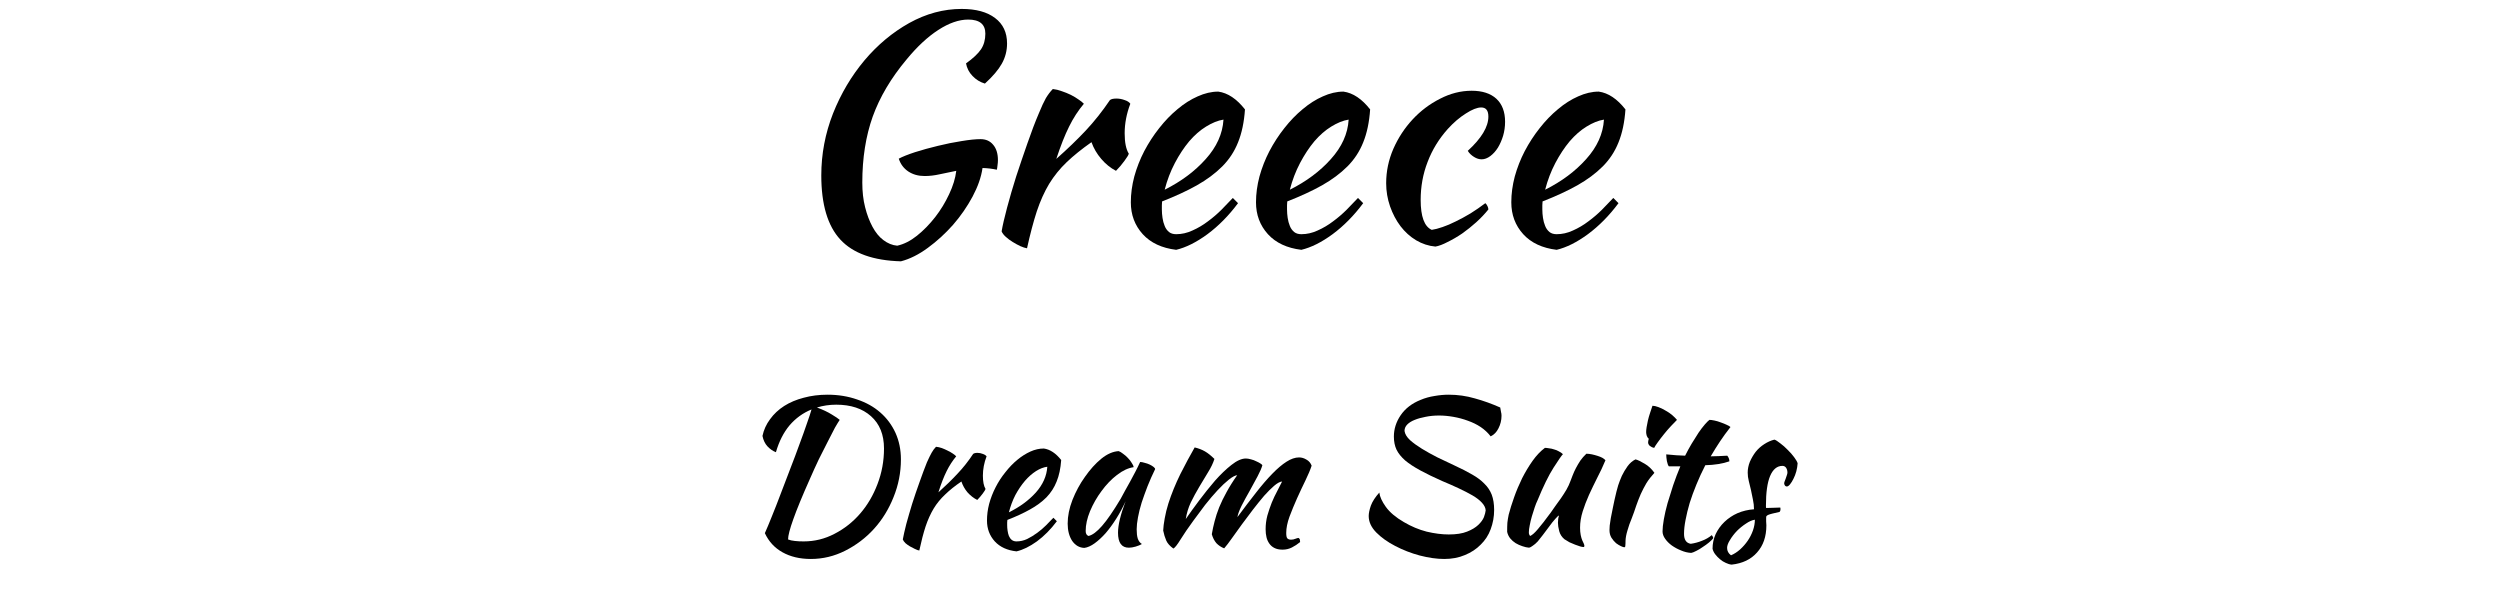 <svg xmlns="http://www.w3.org/2000/svg" xmlns:xlink="http://www.w3.org/1999/xlink" width="240" viewBox="0 0 180 44.25" height="59" preserveAspectRatio="xMidYMid meet"><defs><g></g></defs><g fill="#000000" fill-opacity="1"><g transform="translate(55.992, 17.112)"><g><path d="M 14.609 -7.094 C 14.992 -7.094 15.297 -6.957 15.516 -6.688 C 15.742 -6.426 15.859 -6.055 15.859 -5.578 C 15.859 -5.461 15.848 -5.336 15.828 -5.203 C 15.816 -5.078 15.801 -4.973 15.781 -4.891 C 15.469 -4.961 15.125 -5.004 14.75 -5.016 C 14.656 -4.359 14.414 -3.672 14.031 -2.953 C 13.645 -2.234 13.176 -1.555 12.625 -0.922 C 12.07 -0.297 11.469 0.254 10.812 0.734 C 10.164 1.211 9.52 1.535 8.875 1.703 C 6.883 1.648 5.43 1.129 4.516 0.141 C 3.598 -0.848 3.141 -2.391 3.141 -4.484 C 3.141 -6.016 3.422 -7.5 3.984 -8.938 C 4.555 -10.375 5.312 -11.648 6.25 -12.766 C 7.188 -13.879 8.258 -14.773 9.469 -15.453 C 10.688 -16.129 11.945 -16.469 13.25 -16.469 C 14.281 -16.469 15.082 -16.25 15.656 -15.812 C 16.227 -15.383 16.516 -14.773 16.516 -13.984 C 16.516 -13.461 16.391 -12.977 16.141 -12.531 C 15.898 -12.094 15.492 -11.613 14.922 -11.094 C 14.578 -11.195 14.281 -11.379 14.031 -11.641 C 13.781 -11.898 13.625 -12.203 13.562 -12.547 C 14.07 -12.91 14.43 -13.25 14.641 -13.562 C 14.848 -13.875 14.953 -14.25 14.953 -14.688 C 14.953 -15.363 14.539 -15.703 13.719 -15.703 C 13.051 -15.703 12.332 -15.453 11.562 -14.953 C 10.801 -14.461 10.035 -13.75 9.266 -12.812 C 8.16 -11.488 7.352 -10.125 6.844 -8.719 C 6.344 -7.312 6.094 -5.727 6.094 -3.969 C 6.094 -3.312 6.16 -2.719 6.297 -2.188 C 6.43 -1.656 6.609 -1.188 6.828 -0.781 C 7.047 -0.375 7.305 -0.055 7.609 0.172 C 7.922 0.41 8.254 0.547 8.609 0.578 C 9.086 0.473 9.562 0.234 10.031 -0.141 C 10.508 -0.523 10.945 -0.973 11.344 -1.484 C 11.738 -1.992 12.07 -2.539 12.344 -3.125 C 12.625 -3.719 12.797 -4.281 12.859 -4.812 C 12.441 -4.727 12.039 -4.645 11.656 -4.562 C 11.281 -4.477 10.922 -4.438 10.578 -4.438 C 10.129 -4.438 9.738 -4.547 9.406 -4.766 C 9.07 -4.992 8.844 -5.301 8.719 -5.688 C 8.988 -5.832 9.379 -5.988 9.891 -6.156 C 10.41 -6.32 10.957 -6.473 11.531 -6.609 C 12.113 -6.754 12.68 -6.867 13.234 -6.953 C 13.797 -7.047 14.254 -7.094 14.609 -7.094 Z M 14.609 -7.094 "></path></g></g></g><g fill="#000000" fill-opacity="1"><g transform="translate(70.492, 17.112)"><g><path d="M 1.625 -0.453 C 1.695 -0.879 1.828 -1.445 2.016 -2.156 C 2.203 -2.863 2.422 -3.613 2.672 -4.406 C 2.93 -5.195 3.203 -5.992 3.484 -6.797 C 3.766 -7.609 4.039 -8.332 4.312 -8.969 C 4.5 -9.426 4.664 -9.785 4.812 -10.047 C 4.969 -10.305 5.133 -10.523 5.312 -10.703 C 5.52 -10.68 5.734 -10.629 5.953 -10.547 C 6.18 -10.473 6.398 -10.383 6.609 -10.281 C 6.816 -10.176 7 -10.066 7.156 -9.953 C 7.32 -9.848 7.453 -9.742 7.547 -9.641 C 7.141 -9.16 6.785 -8.613 6.484 -8 C 6.18 -7.395 5.875 -6.617 5.562 -5.672 C 6.363 -6.379 7.07 -7.062 7.688 -7.719 C 8.301 -8.375 8.879 -9.102 9.422 -9.906 C 9.504 -9.977 9.66 -10.016 9.891 -10.016 C 10.098 -10.016 10.297 -9.977 10.484 -9.906 C 10.68 -9.844 10.816 -9.754 10.891 -9.641 C 10.617 -8.922 10.484 -8.211 10.484 -7.516 C 10.484 -6.859 10.582 -6.367 10.781 -6.047 C 10.758 -5.953 10.656 -5.781 10.469 -5.531 C 10.289 -5.281 10.086 -5.039 9.859 -4.812 C 9.461 -5.02 9.109 -5.305 8.797 -5.672 C 8.484 -6.035 8.25 -6.438 8.094 -6.875 C 7.395 -6.383 6.801 -5.906 6.312 -5.438 C 5.82 -4.969 5.398 -4.445 5.047 -3.875 C 4.703 -3.301 4.406 -2.641 4.156 -1.891 C 3.914 -1.148 3.68 -0.266 3.453 0.766 C 3.316 0.742 3.156 0.691 2.969 0.609 C 2.789 0.523 2.609 0.426 2.422 0.312 C 2.234 0.195 2.066 0.07 1.922 -0.062 C 1.773 -0.195 1.676 -0.328 1.625 -0.453 Z M 1.625 -0.453 "></path></g></g></g><g fill="#000000" fill-opacity="1"><g transform="translate(79.482, 17.112)"><g><path d="M 10.156 -9.234 C 10.094 -8.316 9.926 -7.523 9.656 -6.859 C 9.395 -6.203 9.016 -5.625 8.516 -5.125 C 8.016 -4.625 7.406 -4.172 6.688 -3.766 C 5.977 -3.367 5.145 -2.984 4.188 -2.609 C 4.188 -2.523 4.18 -2.43 4.172 -2.328 C 4.172 -2.234 4.172 -2.133 4.172 -2.031 C 4.172 -1.832 4.188 -1.629 4.219 -1.422 C 4.25 -1.211 4.301 -1.02 4.375 -0.844 C 4.445 -0.664 4.551 -0.52 4.688 -0.406 C 4.82 -0.301 4.992 -0.25 5.203 -0.25 C 5.598 -0.25 5.988 -0.336 6.375 -0.516 C 6.77 -0.691 7.141 -0.91 7.484 -1.172 C 7.836 -1.43 8.164 -1.711 8.469 -2.016 C 8.77 -2.328 9.039 -2.609 9.281 -2.859 C 9.426 -2.723 9.551 -2.598 9.656 -2.484 C 8.988 -1.586 8.254 -0.844 7.453 -0.25 C 6.66 0.332 5.91 0.707 5.203 0.875 C 4.172 0.75 3.367 0.375 2.797 -0.25 C 2.223 -0.883 1.938 -1.648 1.938 -2.547 C 1.938 -3.148 2.02 -3.77 2.188 -4.406 C 2.363 -5.039 2.602 -5.648 2.906 -6.234 C 3.219 -6.828 3.578 -7.379 3.984 -7.891 C 4.391 -8.41 4.828 -8.863 5.297 -9.25 C 5.766 -9.645 6.25 -9.953 6.75 -10.172 C 7.25 -10.398 7.742 -10.516 8.234 -10.516 C 8.922 -10.422 9.562 -9.992 10.156 -9.234 Z M 8.609 -8.5 C 8.211 -8.438 7.797 -8.27 7.359 -8 C 6.93 -7.738 6.523 -7.383 6.141 -6.938 C 5.766 -6.488 5.422 -5.969 5.109 -5.375 C 4.797 -4.781 4.551 -4.141 4.375 -3.453 C 5.562 -4.047 6.547 -4.781 7.328 -5.656 C 8.117 -6.531 8.547 -7.477 8.609 -8.5 Z M 8.609 -8.5 "></path></g></g></g><g fill="#000000" fill-opacity="1"><g transform="translate(88.494, 17.112)"><g><path d="M 10.156 -9.234 C 10.094 -8.316 9.926 -7.523 9.656 -6.859 C 9.395 -6.203 9.016 -5.625 8.516 -5.125 C 8.016 -4.625 7.406 -4.172 6.688 -3.766 C 5.977 -3.367 5.145 -2.984 4.188 -2.609 C 4.188 -2.523 4.18 -2.43 4.172 -2.328 C 4.172 -2.234 4.172 -2.133 4.172 -2.031 C 4.172 -1.832 4.188 -1.629 4.219 -1.422 C 4.25 -1.211 4.301 -1.02 4.375 -0.844 C 4.445 -0.664 4.551 -0.52 4.688 -0.406 C 4.82 -0.301 4.992 -0.25 5.203 -0.25 C 5.598 -0.25 5.988 -0.336 6.375 -0.516 C 6.77 -0.691 7.141 -0.91 7.484 -1.172 C 7.836 -1.43 8.164 -1.711 8.469 -2.016 C 8.77 -2.328 9.039 -2.609 9.281 -2.859 C 9.426 -2.723 9.551 -2.598 9.656 -2.484 C 8.988 -1.586 8.254 -0.844 7.453 -0.25 C 6.66 0.332 5.91 0.707 5.203 0.875 C 4.172 0.75 3.367 0.375 2.797 -0.25 C 2.223 -0.883 1.938 -1.648 1.938 -2.547 C 1.938 -3.148 2.02 -3.77 2.188 -4.406 C 2.363 -5.039 2.602 -5.648 2.906 -6.234 C 3.219 -6.828 3.578 -7.379 3.984 -7.891 C 4.391 -8.41 4.828 -8.863 5.297 -9.25 C 5.766 -9.645 6.25 -9.953 6.75 -10.172 C 7.25 -10.398 7.742 -10.516 8.234 -10.516 C 8.922 -10.422 9.562 -9.992 10.156 -9.234 Z M 8.609 -8.5 C 8.211 -8.438 7.797 -8.27 7.359 -8 C 6.93 -7.738 6.523 -7.383 6.141 -6.938 C 5.766 -6.488 5.422 -5.969 5.109 -5.375 C 4.797 -4.781 4.551 -4.141 4.375 -3.453 C 5.562 -4.047 6.547 -4.781 7.328 -5.656 C 8.117 -6.531 8.547 -7.477 8.609 -8.5 Z M 8.609 -8.5 "></path></g></g></g><g fill="#000000" fill-opacity="1"><g transform="translate(97.507, 17.112)"><g><path d="M 2.297 -3.922 C 2.297 -4.773 2.469 -5.598 2.812 -6.391 C 3.164 -7.191 3.629 -7.898 4.203 -8.516 C 4.773 -9.129 5.43 -9.625 6.172 -10 C 6.91 -10.383 7.672 -10.578 8.453 -10.578 C 9.223 -10.578 9.816 -10.383 10.234 -10 C 10.648 -9.613 10.859 -9.062 10.859 -8.344 C 10.859 -8 10.812 -7.664 10.719 -7.344 C 10.625 -7.031 10.5 -6.742 10.344 -6.484 C 10.188 -6.234 10.004 -6.031 9.797 -5.875 C 9.586 -5.719 9.379 -5.641 9.172 -5.641 C 8.992 -5.641 8.812 -5.695 8.625 -5.812 C 8.438 -5.926 8.285 -6.07 8.172 -6.25 C 9.16 -7.156 9.656 -7.977 9.656 -8.719 C 9.656 -9.156 9.484 -9.375 9.141 -9.375 C 8.848 -9.375 8.477 -9.227 8.031 -8.938 C 7.582 -8.656 7.148 -8.285 6.734 -7.828 C 6.098 -7.117 5.613 -6.328 5.281 -5.453 C 4.945 -4.586 4.781 -3.676 4.781 -2.719 C 4.781 -1.52 5.047 -0.801 5.578 -0.562 C 5.797 -0.594 6.055 -0.66 6.359 -0.766 C 6.66 -0.867 6.977 -1.004 7.312 -1.172 C 7.656 -1.336 8.008 -1.531 8.375 -1.75 C 8.738 -1.977 9.094 -2.223 9.438 -2.484 C 9.5 -2.43 9.551 -2.359 9.594 -2.266 C 9.633 -2.18 9.656 -2.102 9.656 -2.031 C 9.406 -1.719 9.113 -1.41 8.781 -1.109 C 8.457 -0.816 8.117 -0.547 7.766 -0.297 C 7.41 -0.055 7.062 0.145 6.719 0.312 C 6.383 0.488 6.094 0.598 5.844 0.641 C 5.352 0.598 4.891 0.445 4.453 0.188 C 4.023 -0.07 3.648 -0.41 3.328 -0.828 C 3.016 -1.242 2.766 -1.719 2.578 -2.25 C 2.391 -2.789 2.297 -3.348 2.297 -3.922 Z M 2.297 -3.922 "></path></g></g></g><g fill="#000000" fill-opacity="1"><g transform="translate(106.876, 17.112)"><g><path d="M 10.156 -9.234 C 10.094 -8.316 9.926 -7.523 9.656 -6.859 C 9.395 -6.203 9.016 -5.625 8.516 -5.125 C 8.016 -4.625 7.406 -4.172 6.688 -3.766 C 5.977 -3.367 5.145 -2.984 4.188 -2.609 C 4.188 -2.523 4.18 -2.43 4.172 -2.328 C 4.172 -2.234 4.172 -2.133 4.172 -2.031 C 4.172 -1.832 4.188 -1.629 4.219 -1.422 C 4.25 -1.211 4.301 -1.02 4.375 -0.844 C 4.445 -0.664 4.551 -0.52 4.688 -0.406 C 4.82 -0.301 4.992 -0.25 5.203 -0.25 C 5.598 -0.25 5.988 -0.336 6.375 -0.516 C 6.77 -0.691 7.141 -0.91 7.484 -1.172 C 7.836 -1.43 8.164 -1.711 8.469 -2.016 C 8.77 -2.328 9.039 -2.609 9.281 -2.859 C 9.426 -2.723 9.551 -2.598 9.656 -2.484 C 8.988 -1.586 8.254 -0.844 7.453 -0.25 C 6.66 0.332 5.91 0.707 5.203 0.875 C 4.172 0.75 3.367 0.375 2.797 -0.25 C 2.223 -0.883 1.938 -1.648 1.938 -2.547 C 1.938 -3.148 2.02 -3.77 2.188 -4.406 C 2.363 -5.039 2.602 -5.648 2.906 -6.234 C 3.219 -6.828 3.578 -7.379 3.984 -7.891 C 4.391 -8.41 4.828 -8.863 5.297 -9.25 C 5.766 -9.645 6.25 -9.953 6.75 -10.172 C 7.25 -10.398 7.742 -10.516 8.234 -10.516 C 8.922 -10.422 9.562 -9.992 10.156 -9.234 Z M 8.609 -8.5 C 8.211 -8.438 7.797 -8.27 7.359 -8 C 6.93 -7.738 6.523 -7.383 6.141 -6.938 C 5.766 -6.488 5.422 -5.969 5.109 -5.375 C 4.797 -4.781 4.551 -4.141 4.375 -3.453 C 5.562 -4.047 6.547 -4.781 7.328 -5.656 C 8.117 -6.531 8.547 -7.477 8.609 -8.5 Z M 8.609 -8.5 "></path></g></g></g><g fill="#000000" fill-opacity="1"><g transform="translate(115.891, 17.112)"><g></g></g></g><g fill="#000000" fill-opacity="1"><g transform="translate(49.171, 39.137)"><g></g></g></g><g fill="#000000" fill-opacity="1"><g transform="translate(52.632, 39.137)"><g><path d="M 2.438 -0.75 C 2.582 -1.07 2.754 -1.484 2.953 -1.984 C 3.16 -2.492 3.375 -3.039 3.594 -3.625 C 3.82 -4.207 4.051 -4.805 4.281 -5.422 C 4.52 -6.035 4.738 -6.617 4.938 -7.172 C 5.145 -7.723 5.32 -8.219 5.469 -8.656 C 5.625 -9.094 5.734 -9.426 5.797 -9.656 C 5.18 -9.406 4.656 -9.023 4.219 -8.516 C 3.789 -8.004 3.461 -7.359 3.234 -6.578 C 3.016 -6.66 2.812 -6.801 2.625 -7 C 2.445 -7.195 2.328 -7.445 2.266 -7.75 C 2.359 -8.188 2.539 -8.586 2.812 -8.953 C 3.082 -9.328 3.422 -9.645 3.828 -9.906 C 4.234 -10.164 4.703 -10.363 5.234 -10.5 C 5.766 -10.645 6.336 -10.719 6.953 -10.719 C 7.723 -10.719 8.43 -10.602 9.078 -10.375 C 9.734 -10.156 10.289 -9.844 10.75 -9.438 C 11.219 -9.031 11.582 -8.539 11.844 -7.969 C 12.102 -7.395 12.234 -6.758 12.234 -6.062 C 12.234 -5.113 12.055 -4.207 11.703 -3.344 C 11.359 -2.477 10.891 -1.719 10.297 -1.062 C 9.703 -0.406 9.008 0.117 8.219 0.516 C 7.438 0.91 6.613 1.109 5.75 1.109 C 4.957 1.109 4.273 0.945 3.703 0.625 C 3.141 0.312 2.719 -0.145 2.438 -0.75 Z M 7.578 -10 C 7.086 -10 6.625 -9.93 6.188 -9.797 C 6.613 -9.641 6.969 -9.473 7.25 -9.297 C 7.531 -9.129 7.723 -9 7.828 -8.906 C 7.754 -8.801 7.641 -8.613 7.484 -8.344 C 7.336 -8.07 7.164 -7.738 6.969 -7.344 C 6.77 -6.957 6.555 -6.535 6.328 -6.078 C 6.109 -5.617 5.895 -5.148 5.688 -4.672 C 5.133 -3.43 4.734 -2.457 4.484 -1.75 C 4.234 -1.051 4.109 -0.566 4.109 -0.297 C 4.242 -0.242 4.406 -0.207 4.594 -0.188 C 4.789 -0.164 5.004 -0.156 5.234 -0.156 C 6.016 -0.156 6.754 -0.336 7.453 -0.703 C 8.16 -1.066 8.773 -1.551 9.297 -2.156 C 9.828 -2.77 10.242 -3.477 10.547 -4.281 C 10.859 -5.094 11.016 -5.945 11.016 -6.844 C 11.016 -7.844 10.703 -8.617 10.078 -9.172 C 9.461 -9.723 8.629 -10 7.578 -10 Z M 7.578 -10 "></path></g></g></g><g fill="#000000" fill-opacity="1"><g transform="translate(63.94, 39.137)"><g><path d="M 1.062 -0.297 C 1.113 -0.578 1.195 -0.945 1.312 -1.406 C 1.438 -1.863 1.578 -2.348 1.734 -2.859 C 1.898 -3.379 2.078 -3.898 2.266 -4.422 C 2.453 -4.953 2.629 -5.426 2.797 -5.844 C 2.93 -6.145 3.047 -6.379 3.141 -6.547 C 3.234 -6.711 3.336 -6.852 3.453 -6.969 C 3.586 -6.957 3.727 -6.926 3.875 -6.875 C 4.02 -6.82 4.16 -6.758 4.297 -6.688 C 4.43 -6.625 4.551 -6.555 4.656 -6.484 C 4.77 -6.41 4.852 -6.344 4.906 -6.281 C 4.645 -5.969 4.414 -5.613 4.219 -5.219 C 4.02 -4.82 3.82 -4.312 3.625 -3.688 C 4.145 -4.156 4.602 -4.602 5 -5.031 C 5.406 -5.457 5.781 -5.93 6.125 -6.453 C 6.188 -6.504 6.289 -6.531 6.438 -6.531 C 6.57 -6.531 6.703 -6.504 6.828 -6.453 C 6.953 -6.41 7.039 -6.352 7.094 -6.281 C 6.914 -5.812 6.828 -5.348 6.828 -4.891 C 6.828 -4.461 6.891 -4.145 7.016 -3.938 C 7.004 -3.875 6.938 -3.758 6.812 -3.594 C 6.695 -3.438 6.566 -3.285 6.422 -3.141 C 6.16 -3.273 5.926 -3.457 5.719 -3.688 C 5.52 -3.926 5.375 -4.188 5.281 -4.469 C 4.82 -4.156 4.43 -3.844 4.109 -3.531 C 3.785 -3.227 3.508 -2.891 3.281 -2.516 C 3.062 -2.148 2.867 -1.723 2.703 -1.234 C 2.547 -0.754 2.395 -0.176 2.25 0.5 C 2.164 0.488 2.062 0.453 1.938 0.391 C 1.82 0.336 1.703 0.273 1.578 0.203 C 1.453 0.129 1.344 0.051 1.25 -0.031 C 1.156 -0.125 1.094 -0.211 1.062 -0.297 Z M 1.062 -0.297 "></path></g></g></g><g fill="#000000" fill-opacity="1"><g transform="translate(69.797, 39.137)"><g><path d="M 6.609 -6.016 C 6.566 -5.41 6.457 -4.895 6.281 -4.469 C 6.113 -4.039 5.867 -3.66 5.547 -3.328 C 5.223 -3.004 4.828 -2.711 4.359 -2.453 C 3.891 -2.191 3.348 -1.941 2.734 -1.703 C 2.734 -1.641 2.727 -1.578 2.719 -1.516 C 2.719 -1.453 2.719 -1.391 2.719 -1.328 C 2.719 -1.203 2.727 -1.066 2.75 -0.922 C 2.77 -0.785 2.801 -0.66 2.844 -0.547 C 2.895 -0.43 2.961 -0.336 3.047 -0.266 C 3.141 -0.191 3.254 -0.156 3.391 -0.156 C 3.648 -0.156 3.906 -0.211 4.156 -0.328 C 4.406 -0.453 4.645 -0.598 4.875 -0.766 C 5.102 -0.93 5.316 -1.113 5.516 -1.312 C 5.711 -1.508 5.891 -1.691 6.047 -1.859 C 6.141 -1.773 6.223 -1.691 6.297 -1.609 C 5.859 -1.023 5.379 -0.539 4.859 -0.156 C 4.336 0.219 3.848 0.457 3.391 0.562 C 2.723 0.488 2.203 0.25 1.828 -0.156 C 1.453 -0.57 1.266 -1.07 1.266 -1.656 C 1.266 -2.051 1.316 -2.453 1.422 -2.859 C 1.535 -3.273 1.691 -3.676 1.891 -4.062 C 2.086 -4.445 2.32 -4.805 2.594 -5.141 C 2.863 -5.484 3.148 -5.781 3.453 -6.031 C 3.754 -6.281 4.066 -6.477 4.391 -6.625 C 4.711 -6.77 5.035 -6.844 5.359 -6.844 C 5.805 -6.781 6.223 -6.504 6.609 -6.016 Z M 5.609 -5.531 C 5.348 -5.5 5.078 -5.395 4.797 -5.219 C 4.516 -5.039 4.25 -4.805 4 -4.516 C 3.75 -4.223 3.52 -3.883 3.312 -3.5 C 3.113 -3.113 2.957 -2.695 2.844 -2.25 C 3.625 -2.633 4.27 -3.109 4.781 -3.672 C 5.289 -4.242 5.566 -4.863 5.609 -5.531 Z M 5.609 -5.531 "></path></g></g></g><g fill="#000000" fill-opacity="1"><g transform="translate(75.669, 39.137)"><g><path d="M 6.422 -5.875 C 6.516 -5.875 6.625 -5.852 6.75 -5.812 C 6.883 -5.781 7.004 -5.738 7.109 -5.688 C 7.223 -5.633 7.316 -5.578 7.391 -5.516 C 7.461 -5.461 7.5 -5.41 7.5 -5.359 C 7.301 -4.953 7.117 -4.539 6.953 -4.125 C 6.797 -3.719 6.656 -3.328 6.531 -2.953 C 6.414 -2.578 6.328 -2.223 6.266 -1.891 C 6.203 -1.555 6.172 -1.27 6.172 -1.031 C 6.172 -0.758 6.195 -0.535 6.25 -0.359 C 6.312 -0.18 6.41 -0.051 6.547 0.031 C 6.43 0.102 6.281 0.164 6.094 0.219 C 5.914 0.27 5.754 0.297 5.609 0.297 C 5.086 0.297 4.828 -0.062 4.828 -0.781 C 4.828 -1.332 5.008 -2.086 5.375 -3.047 C 5.176 -2.609 4.953 -2.191 4.703 -1.797 C 4.453 -1.398 4.195 -1.051 3.938 -0.75 C 3.676 -0.457 3.41 -0.211 3.141 -0.016 C 2.879 0.172 2.633 0.281 2.406 0.312 C 2.051 0.301 1.758 0.133 1.531 -0.188 C 1.312 -0.52 1.203 -0.938 1.203 -1.438 C 1.203 -1.977 1.316 -2.547 1.547 -3.141 C 1.785 -3.742 2.086 -4.301 2.453 -4.812 C 2.816 -5.332 3.207 -5.766 3.625 -6.109 C 4.051 -6.453 4.469 -6.633 4.875 -6.656 C 4.969 -6.625 5.07 -6.562 5.188 -6.469 C 5.312 -6.383 5.426 -6.285 5.531 -6.172 C 5.645 -6.055 5.738 -5.938 5.812 -5.812 C 5.895 -5.695 5.941 -5.594 5.953 -5.5 C 5.566 -5.445 5.164 -5.258 4.75 -4.938 C 4.344 -4.625 3.973 -4.238 3.641 -3.781 C 3.305 -3.332 3.031 -2.848 2.812 -2.328 C 2.602 -1.816 2.5 -1.344 2.5 -0.906 C 2.5 -0.719 2.566 -0.598 2.703 -0.547 C 2.984 -0.609 3.305 -0.848 3.672 -1.266 C 4.047 -1.691 4.492 -2.344 5.016 -3.219 C 5.109 -3.395 5.211 -3.586 5.328 -3.797 C 5.453 -4.016 5.578 -4.238 5.703 -4.469 C 5.836 -4.707 5.961 -4.941 6.078 -5.172 C 6.203 -5.41 6.316 -5.645 6.422 -5.875 Z M 6.422 -5.875 "></path></g></g></g><g fill="#000000" fill-opacity="1"><g transform="translate(82.5, 39.137)"><g><path d="M 9.812 -4.469 C 9.656 -4.457 9.461 -4.352 9.234 -4.156 C 9.016 -3.969 8.773 -3.727 8.516 -3.438 C 8.266 -3.145 8 -2.816 7.719 -2.453 C 7.445 -2.098 7.18 -1.742 6.922 -1.391 C 6.66 -1.035 6.422 -0.703 6.203 -0.391 C 5.984 -0.078 5.797 0.164 5.641 0.344 C 5.422 0.258 5.234 0.133 5.078 -0.031 C 4.93 -0.207 4.82 -0.422 4.75 -0.672 C 4.801 -0.973 4.867 -1.285 4.953 -1.609 C 5.035 -1.93 5.145 -2.266 5.281 -2.609 C 5.426 -2.961 5.602 -3.328 5.812 -3.703 C 6.02 -4.086 6.273 -4.492 6.578 -4.922 C 6.43 -4.91 6.234 -4.805 5.984 -4.609 C 5.734 -4.41 5.461 -4.156 5.172 -3.844 C 4.879 -3.531 4.578 -3.176 4.266 -2.781 C 3.961 -2.383 3.676 -2 3.406 -1.625 C 3.039 -1.125 2.738 -0.68 2.5 -0.297 C 2.27 0.078 2.098 0.297 1.984 0.359 C 1.734 0.18 1.562 -0.008 1.469 -0.219 C 1.375 -0.438 1.301 -0.676 1.25 -0.938 C 1.258 -1.176 1.297 -1.469 1.359 -1.812 C 1.422 -2.164 1.508 -2.523 1.625 -2.891 C 1.852 -3.598 2.141 -4.301 2.484 -5 C 2.836 -5.695 3.18 -6.336 3.516 -6.922 C 3.785 -6.859 4.031 -6.766 4.25 -6.641 C 4.469 -6.516 4.695 -6.332 4.938 -6.094 C 4.844 -5.789 4.691 -5.473 4.484 -5.141 C 4.285 -4.805 4.07 -4.453 3.844 -4.078 C 3.625 -3.711 3.422 -3.336 3.234 -2.953 C 3.055 -2.566 2.938 -2.172 2.875 -1.766 C 3.145 -2.16 3.469 -2.609 3.844 -3.109 C 4.219 -3.609 4.598 -4.082 4.984 -4.531 C 5.379 -4.977 5.77 -5.352 6.156 -5.656 C 6.551 -5.969 6.898 -6.125 7.203 -6.125 C 7.316 -6.125 7.441 -6.102 7.578 -6.062 C 7.711 -6.031 7.836 -5.984 7.953 -5.922 C 8.078 -5.867 8.176 -5.816 8.25 -5.766 C 8.332 -5.711 8.379 -5.672 8.391 -5.641 C 8.336 -5.441 8.223 -5.176 8.047 -4.844 C 7.867 -4.508 7.676 -4.156 7.469 -3.781 C 7.258 -3.414 7.066 -3.062 6.891 -2.719 C 6.723 -2.375 6.625 -2.102 6.594 -1.906 C 7.07 -2.551 7.52 -3.141 7.938 -3.672 C 8.352 -4.203 8.742 -4.656 9.109 -5.031 C 9.473 -5.406 9.812 -5.691 10.125 -5.891 C 10.445 -6.098 10.75 -6.203 11.031 -6.203 C 11.219 -6.203 11.395 -6.148 11.562 -6.047 C 11.738 -5.953 11.863 -5.805 11.938 -5.609 C 11.844 -5.316 11.695 -4.969 11.5 -4.562 C 11.301 -4.156 11.098 -3.723 10.891 -3.266 C 10.691 -2.816 10.508 -2.375 10.344 -1.938 C 10.188 -1.508 10.109 -1.117 10.109 -0.766 C 10.109 -0.566 10.133 -0.438 10.188 -0.375 C 10.25 -0.312 10.336 -0.281 10.453 -0.281 C 10.566 -0.281 10.672 -0.301 10.766 -0.344 C 10.867 -0.383 10.945 -0.406 11 -0.406 C 11.062 -0.363 11.094 -0.312 11.094 -0.25 C 11.102 -0.195 11.109 -0.148 11.109 -0.109 C 10.922 0.047 10.723 0.176 10.516 0.281 C 10.316 0.383 10.094 0.438 9.844 0.438 C 9.602 0.438 9.406 0.395 9.25 0.312 C 9.102 0.238 8.984 0.133 8.891 0 C 8.797 -0.133 8.727 -0.285 8.688 -0.453 C 8.645 -0.629 8.625 -0.82 8.625 -1.031 C 8.625 -1.363 8.664 -1.691 8.75 -2.016 C 8.844 -2.336 8.945 -2.645 9.062 -2.938 C 9.188 -3.238 9.316 -3.516 9.453 -3.766 C 9.586 -4.023 9.707 -4.258 9.812 -4.469 Z M 9.812 -4.469 "></path></g></g></g><g fill="#000000" fill-opacity="1"><g transform="translate(93.619, 39.137)"><g></g></g></g><g fill="#000000" fill-opacity="1"><g transform="translate(97.078, 39.137)"><g><path d="M 10.938 -9.797 C 10.969 -9.629 10.988 -9.516 11 -9.453 C 11.02 -9.391 11.031 -9.305 11.031 -9.203 C 11.031 -8.879 10.957 -8.578 10.812 -8.297 C 10.676 -8.023 10.488 -7.832 10.25 -7.719 C 10.051 -7.977 9.812 -8.203 9.531 -8.391 C 9.25 -8.578 8.941 -8.727 8.609 -8.844 C 8.273 -8.969 7.926 -9.062 7.562 -9.125 C 7.207 -9.188 6.863 -9.219 6.531 -9.219 C 6.188 -9.219 5.863 -9.188 5.562 -9.125 C 5.27 -9.07 5.008 -9 4.781 -8.906 C 4.562 -8.82 4.383 -8.711 4.25 -8.578 C 4.113 -8.441 4.047 -8.285 4.047 -8.109 C 4.078 -7.891 4.207 -7.672 4.438 -7.453 C 4.676 -7.242 4.961 -7.035 5.297 -6.828 C 5.641 -6.617 6.016 -6.41 6.422 -6.203 C 6.836 -6.004 7.242 -5.812 7.641 -5.625 C 8.141 -5.395 8.566 -5.176 8.922 -4.969 C 9.273 -4.77 9.566 -4.551 9.797 -4.312 C 10.035 -4.082 10.211 -3.816 10.328 -3.516 C 10.441 -3.211 10.5 -2.848 10.5 -2.422 C 10.5 -1.93 10.414 -1.469 10.25 -1.031 C 10.094 -0.602 9.852 -0.234 9.531 0.078 C 9.219 0.398 8.836 0.648 8.391 0.828 C 7.953 1.016 7.457 1.109 6.906 1.109 C 6.363 1.109 5.773 1.023 5.141 0.859 C 4.516 0.691 3.926 0.461 3.375 0.172 C 2.832 -0.109 2.379 -0.43 2.016 -0.797 C 1.648 -1.172 1.469 -1.566 1.469 -1.984 C 1.469 -2.18 1.52 -2.43 1.625 -2.734 C 1.738 -3.035 1.941 -3.348 2.234 -3.672 C 2.266 -3.379 2.422 -3.035 2.703 -2.641 C 2.992 -2.242 3.426 -1.879 4 -1.547 C 4.531 -1.234 5.078 -1.004 5.641 -0.859 C 6.211 -0.723 6.742 -0.656 7.234 -0.656 C 7.773 -0.656 8.211 -0.723 8.547 -0.859 C 8.891 -0.992 9.16 -1.156 9.359 -1.344 C 9.555 -1.531 9.691 -1.719 9.766 -1.906 C 9.836 -2.102 9.879 -2.266 9.891 -2.391 C 9.879 -2.578 9.789 -2.758 9.625 -2.938 C 9.457 -3.125 9.227 -3.301 8.938 -3.469 C 8.656 -3.633 8.32 -3.805 7.938 -3.984 C 7.562 -4.16 7.172 -4.332 6.766 -4.5 C 6.16 -4.77 5.633 -5.023 5.188 -5.266 C 4.75 -5.504 4.383 -5.742 4.094 -5.984 C 3.812 -6.234 3.602 -6.492 3.469 -6.766 C 3.344 -7.035 3.281 -7.348 3.281 -7.703 C 3.281 -8.242 3.441 -8.754 3.766 -9.234 C 4.098 -9.723 4.578 -10.094 5.203 -10.344 C 5.516 -10.477 5.848 -10.57 6.203 -10.625 C 6.555 -10.688 6.898 -10.719 7.234 -10.719 C 7.879 -10.719 8.504 -10.629 9.109 -10.453 C 9.723 -10.285 10.332 -10.066 10.938 -9.797 Z M 10.938 -9.797 "></path></g></g></g><g fill="#000000" fill-opacity="1"><g transform="translate(107.281, 39.137)"><g><path d="M 5.359 -0.312 C 5.172 -0.469 5.047 -0.66 4.984 -0.891 C 4.922 -1.129 4.891 -1.332 4.891 -1.5 C 4.891 -1.695 4.914 -1.867 4.969 -2.016 C 4.926 -2.016 4.836 -1.938 4.703 -1.781 C 4.566 -1.633 4.422 -1.453 4.266 -1.234 C 4.109 -1.023 3.953 -0.816 3.797 -0.609 C 3.641 -0.41 3.52 -0.258 3.438 -0.156 C 3.312 -0.02 3.191 0.082 3.078 0.156 C 2.973 0.238 2.883 0.285 2.812 0.297 C 2.664 0.285 2.504 0.25 2.328 0.188 C 2.16 0.133 2 0.062 1.844 -0.031 C 1.695 -0.125 1.566 -0.238 1.453 -0.375 C 1.348 -0.508 1.273 -0.664 1.234 -0.844 C 1.234 -1.113 1.238 -1.332 1.25 -1.5 C 1.27 -1.676 1.301 -1.867 1.344 -2.078 C 1.438 -2.441 1.566 -2.859 1.734 -3.328 C 1.898 -3.797 2.094 -4.254 2.312 -4.703 C 2.539 -5.148 2.789 -5.566 3.062 -5.953 C 3.344 -6.348 3.641 -6.66 3.953 -6.891 C 4.035 -6.891 4.133 -6.879 4.25 -6.859 C 4.375 -6.848 4.492 -6.82 4.609 -6.781 C 4.734 -6.75 4.848 -6.703 4.953 -6.641 C 5.066 -6.586 5.164 -6.52 5.25 -6.438 C 5.156 -6.344 4.93 -6.02 4.578 -5.469 C 4.223 -4.914 3.832 -4.117 3.406 -3.078 C 3.352 -2.973 3.289 -2.816 3.219 -2.609 C 3.156 -2.41 3.086 -2.195 3.016 -1.969 C 2.953 -1.75 2.898 -1.531 2.859 -1.312 C 2.816 -1.102 2.797 -0.938 2.797 -0.812 C 2.797 -0.738 2.805 -0.68 2.828 -0.641 C 2.848 -0.598 2.867 -0.566 2.891 -0.547 C 3.035 -0.609 3.219 -0.77 3.438 -1.031 C 3.664 -1.289 3.977 -1.691 4.375 -2.234 C 4.469 -2.367 4.578 -2.523 4.703 -2.703 C 4.836 -2.879 4.973 -3.066 5.109 -3.266 C 5.242 -3.461 5.375 -3.664 5.5 -3.875 C 5.625 -4.094 5.723 -4.305 5.797 -4.516 C 5.836 -4.629 5.891 -4.766 5.953 -4.922 C 6.016 -5.086 6.094 -5.258 6.188 -5.438 C 6.281 -5.613 6.383 -5.789 6.5 -5.969 C 6.625 -6.145 6.77 -6.312 6.938 -6.469 C 7.062 -6.469 7.195 -6.453 7.344 -6.422 C 7.488 -6.391 7.625 -6.352 7.75 -6.312 C 7.883 -6.27 8 -6.223 8.094 -6.172 C 8.188 -6.117 8.258 -6.062 8.312 -6 C 8.133 -5.57 7.938 -5.148 7.719 -4.734 C 7.508 -4.316 7.312 -3.906 7.125 -3.5 C 6.945 -3.102 6.797 -2.707 6.672 -2.312 C 6.547 -1.914 6.484 -1.523 6.484 -1.141 C 6.484 -0.941 6.5 -0.766 6.531 -0.609 C 6.562 -0.461 6.598 -0.336 6.641 -0.234 C 6.68 -0.141 6.719 -0.062 6.75 0 C 6.781 0.07 6.797 0.133 6.797 0.188 C 6.797 0.195 6.785 0.211 6.766 0.234 C 6.754 0.242 6.75 0.25 6.75 0.25 C 6.676 0.25 6.586 0.234 6.484 0.203 C 6.379 0.172 6.258 0.129 6.125 0.078 C 5.988 0.023 5.852 -0.031 5.719 -0.094 C 5.594 -0.164 5.473 -0.238 5.359 -0.312 Z M 5.359 -0.312 "></path></g></g></g><g fill="#000000" fill-opacity="1"><g transform="translate(114.461, 39.137)"><g><path d="M 1.422 -0.969 C 1.422 -1.062 1.426 -1.172 1.438 -1.297 C 1.457 -1.43 1.484 -1.609 1.516 -1.828 C 1.555 -2.047 1.609 -2.305 1.672 -2.609 C 1.734 -2.922 1.816 -3.297 1.922 -3.734 C 1.941 -3.828 1.984 -3.977 2.047 -4.188 C 2.117 -4.406 2.207 -4.633 2.312 -4.875 C 2.426 -5.113 2.562 -5.344 2.719 -5.562 C 2.883 -5.789 3.078 -5.957 3.297 -6.062 C 3.461 -6.02 3.68 -5.914 3.953 -5.75 C 4.223 -5.594 4.457 -5.375 4.656 -5.094 C 4.426 -4.844 4.234 -4.594 4.078 -4.344 C 3.93 -4.094 3.797 -3.832 3.672 -3.562 C 3.555 -3.289 3.445 -3.008 3.344 -2.719 C 3.25 -2.426 3.141 -2.117 3.016 -1.797 C 2.898 -1.523 2.801 -1.242 2.719 -0.953 C 2.633 -0.672 2.586 -0.426 2.578 -0.219 C 2.578 -0.039 2.57 0.082 2.562 0.156 C 2.562 0.227 2.535 0.266 2.484 0.266 C 2.441 0.266 2.363 0.238 2.25 0.188 C 2.133 0.133 2.016 0.062 1.891 -0.031 C 1.773 -0.133 1.664 -0.266 1.562 -0.422 C 1.469 -0.578 1.422 -0.758 1.422 -0.969 Z M 4.203 -7.281 C 4.203 -7.344 4.219 -7.43 4.25 -7.547 C 4.195 -7.586 4.148 -7.656 4.109 -7.75 C 4.078 -7.852 4.062 -7.941 4.062 -8.016 C 4.062 -8.109 4.07 -8.227 4.094 -8.375 C 4.125 -8.531 4.156 -8.691 4.188 -8.859 C 4.227 -9.035 4.281 -9.219 4.344 -9.406 C 4.406 -9.594 4.461 -9.766 4.516 -9.922 C 4.629 -9.922 4.77 -9.891 4.938 -9.828 C 5.113 -9.766 5.285 -9.68 5.453 -9.578 C 5.629 -9.484 5.789 -9.375 5.938 -9.25 C 6.082 -9.125 6.195 -9.008 6.281 -8.906 C 6.176 -8.801 6.035 -8.656 5.859 -8.469 C 5.68 -8.281 5.508 -8.082 5.344 -7.875 C 5.176 -7.664 5.023 -7.469 4.891 -7.281 C 4.754 -7.094 4.672 -6.961 4.641 -6.891 C 4.523 -6.91 4.422 -6.957 4.328 -7.031 C 4.242 -7.113 4.203 -7.195 4.203 -7.281 Z M 4.203 -7.281 "></path></g></g></g><g fill="#000000" fill-opacity="1"><g transform="translate(117.891, 39.137)"><g><path d="M 2.266 -5.562 C 2.211 -5.625 2.164 -5.75 2.125 -5.938 C 2.094 -6.125 2.078 -6.285 2.078 -6.422 C 2.328 -6.398 2.566 -6.379 2.797 -6.359 C 3.035 -6.348 3.25 -6.336 3.438 -6.328 C 3.582 -6.617 3.738 -6.906 3.906 -7.188 C 4.082 -7.477 4.25 -7.742 4.406 -7.984 C 4.57 -8.223 4.723 -8.422 4.859 -8.578 C 5.004 -8.742 5.113 -8.852 5.188 -8.906 C 5.281 -8.906 5.398 -8.891 5.547 -8.859 C 5.703 -8.828 5.859 -8.781 6.016 -8.719 C 6.172 -8.664 6.312 -8.609 6.438 -8.547 C 6.562 -8.492 6.648 -8.441 6.703 -8.391 C 6.41 -8.016 6.16 -7.672 5.953 -7.359 C 5.742 -7.047 5.52 -6.688 5.281 -6.281 C 5.469 -6.281 5.66 -6.285 5.859 -6.297 C 6.055 -6.305 6.258 -6.316 6.469 -6.328 C 6.508 -6.285 6.547 -6.227 6.578 -6.156 C 6.609 -6.082 6.625 -6.004 6.625 -5.922 C 6.156 -5.754 5.578 -5.66 4.891 -5.641 C 4.648 -5.172 4.438 -4.707 4.25 -4.25 C 4.062 -3.789 3.898 -3.348 3.766 -2.922 C 3.641 -2.492 3.539 -2.086 3.469 -1.703 C 3.395 -1.328 3.359 -0.992 3.359 -0.703 C 3.359 -0.273 3.52 -0.035 3.844 0.016 C 4.125 -0.023 4.395 -0.098 4.656 -0.203 C 4.926 -0.305 5.16 -0.441 5.359 -0.609 C 5.422 -0.523 5.457 -0.453 5.469 -0.391 C 5.406 -0.305 5.301 -0.203 5.156 -0.078 C 5.02 0.035 4.867 0.145 4.703 0.25 C 4.547 0.363 4.391 0.457 4.234 0.531 C 4.078 0.613 3.957 0.66 3.875 0.672 C 3.633 0.66 3.395 0.602 3.156 0.5 C 2.914 0.406 2.691 0.285 2.484 0.141 C 2.285 -0.004 2.125 -0.164 2 -0.344 C 1.875 -0.52 1.812 -0.695 1.812 -0.875 C 1.812 -1.102 1.844 -1.395 1.906 -1.75 C 1.969 -2.102 2.055 -2.488 2.172 -2.906 C 2.297 -3.32 2.43 -3.754 2.578 -4.203 C 2.734 -4.66 2.906 -5.113 3.094 -5.562 Z M 2.266 -5.562 "></path></g></g></g><g fill="#000000" fill-opacity="1"><g transform="translate(123.007, 39.137)"><g><path d="M 6.422 -5.781 C 6.41 -5.594 6.379 -5.398 6.328 -5.203 C 6.273 -5.004 6.207 -4.828 6.125 -4.672 C 6.051 -4.516 5.969 -4.379 5.875 -4.266 C 5.789 -4.16 5.711 -4.109 5.641 -4.109 C 5.535 -4.117 5.473 -4.191 5.453 -4.328 C 5.453 -4.359 5.461 -4.406 5.484 -4.469 C 5.504 -4.531 5.531 -4.598 5.562 -4.672 C 5.594 -4.754 5.617 -4.832 5.641 -4.906 C 5.672 -4.988 5.688 -5.055 5.688 -5.109 C 5.688 -5.242 5.656 -5.359 5.594 -5.453 C 5.531 -5.547 5.441 -5.594 5.328 -5.594 C 4.941 -5.594 4.645 -5.348 4.438 -4.859 C 4.238 -4.379 4.141 -3.672 4.141 -2.734 C 4.141 -2.641 4.145 -2.582 4.156 -2.562 C 4.363 -2.57 4.547 -2.578 4.703 -2.578 C 4.859 -2.586 5.016 -2.594 5.172 -2.594 C 5.18 -2.57 5.188 -2.531 5.188 -2.469 C 5.188 -2.383 5.164 -2.32 5.125 -2.281 C 4.906 -2.227 4.727 -2.188 4.594 -2.156 C 4.469 -2.125 4.367 -2.094 4.297 -2.062 C 4.234 -2.031 4.191 -2 4.172 -1.969 C 4.16 -1.938 4.156 -1.891 4.156 -1.828 C 4.156 -1.754 4.156 -1.676 4.156 -1.594 C 4.164 -1.52 4.172 -1.426 4.172 -1.312 C 4.172 -0.5 3.945 0.148 3.5 0.641 C 3.062 1.141 2.453 1.43 1.672 1.516 C 1.535 1.504 1.395 1.461 1.25 1.391 C 1.102 1.328 0.961 1.238 0.828 1.125 C 0.703 1.02 0.586 0.898 0.484 0.766 C 0.391 0.641 0.328 0.508 0.297 0.375 C 0.297 0.008 0.367 -0.336 0.516 -0.672 C 0.672 -1.004 0.883 -1.301 1.156 -1.562 C 1.426 -1.82 1.738 -2.031 2.094 -2.188 C 2.457 -2.344 2.852 -2.438 3.281 -2.469 C 3.281 -2.707 3.254 -2.941 3.203 -3.172 C 3.16 -3.41 3.113 -3.641 3.062 -3.859 C 3.008 -4.078 2.957 -4.289 2.906 -4.5 C 2.852 -4.707 2.828 -4.91 2.828 -5.109 C 2.828 -5.367 2.879 -5.629 2.984 -5.891 C 3.098 -6.148 3.238 -6.391 3.406 -6.609 C 3.582 -6.828 3.785 -7.008 4.016 -7.156 C 4.254 -7.312 4.5 -7.422 4.75 -7.484 C 4.852 -7.453 4.992 -7.363 5.172 -7.219 C 5.359 -7.082 5.535 -6.926 5.703 -6.75 C 5.879 -6.582 6.035 -6.406 6.172 -6.219 C 6.305 -6.039 6.391 -5.895 6.422 -5.781 Z M 1.625 0.844 C 1.852 0.75 2.07 0.609 2.281 0.422 C 2.488 0.234 2.672 0.023 2.828 -0.203 C 2.984 -0.43 3.109 -0.676 3.203 -0.938 C 3.297 -1.207 3.344 -1.469 3.344 -1.719 C 3.145 -1.688 2.93 -1.594 2.703 -1.438 C 2.473 -1.289 2.254 -1.113 2.047 -0.906 C 1.848 -0.695 1.68 -0.477 1.547 -0.25 C 1.41 -0.031 1.344 0.156 1.344 0.312 C 1.344 0.531 1.438 0.707 1.625 0.844 Z M 1.625 0.844 "></path></g></g></g></svg>
